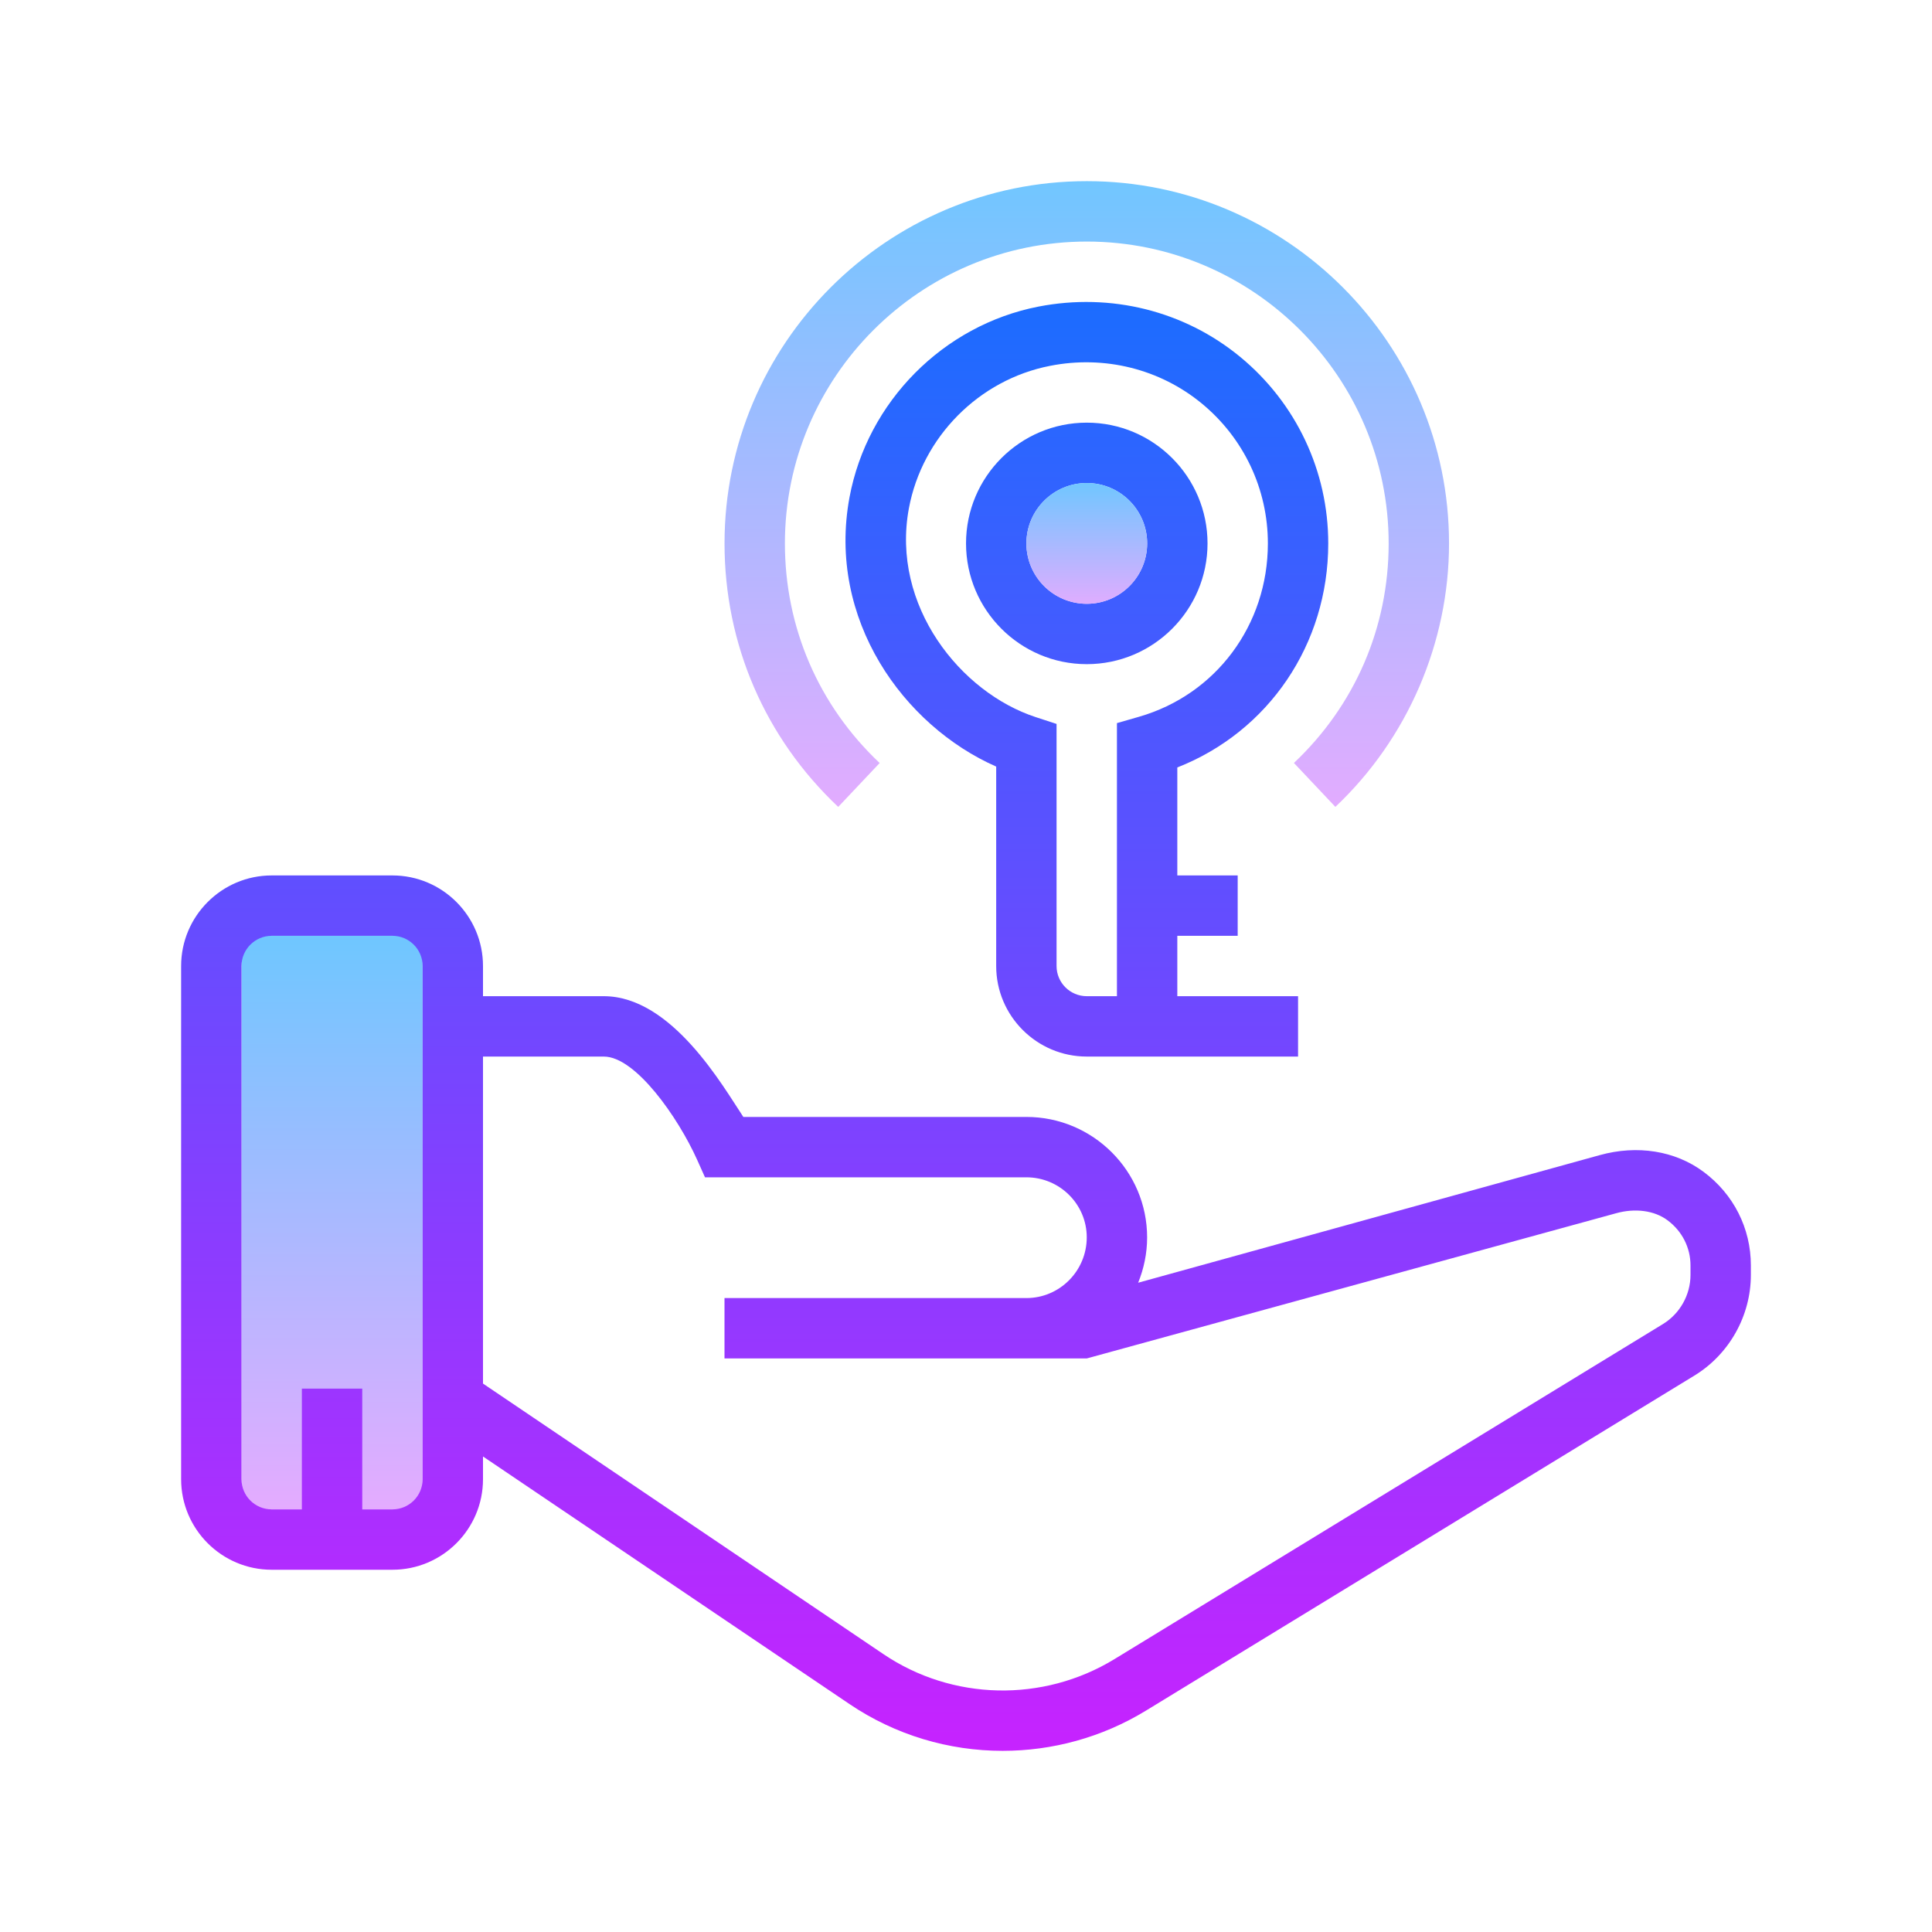 <svg xmlns="http://www.w3.org/2000/svg" viewBox="0 0 64 64"><linearGradient id="8JoUAcuSH_w6j8v9scDfSa" x1="11" x2="11" y1="30.75" y2="50.27" gradientUnits="userSpaceOnUse" spreadMethod="reflect"><stop offset="0" stop-color="#6dc7ff"/><stop offset="1" stop-color="#e6abff"/></linearGradient><path fill="url(#8JoUAcuSH_w6j8v9scDfSa)" d="M8 31H14V50H8z"/><linearGradient id="8JoUAcuSH_w6j8v9scDfSb" x1="36.001" x2="36.001" y1="5.251" y2="27.399" gradientUnits="userSpaceOnUse" spreadMethod="reflect"><stop offset="0" stop-color="#6dc7ff"/><stop offset="1" stop-color="#e6abff"/></linearGradient><path fill="url(#8JoUAcuSH_w6j8v9scDfSb)" d="M27.767,26.73c-2.428-2.291-3.766-5.392-3.766-8.729c0-6.617,5.383-12,12-12s12,5.383,12,12 c0,3.288-1.372,6.469-3.765,8.728l-1.373-1.455c2.023-1.909,3.138-4.492,3.138-7.272c0-5.514-4.486-10-10-10s-10,4.486-10,10 c0,2.781,1.114,5.365,3.139,7.274L27.767,26.73z"/><linearGradient id="8JoUAcuSH_w6j8v9scDfSc" x1="32" x2="32" y1="9.624" y2="58.334" gradientUnits="userSpaceOnUse" spreadMethod="reflect"><stop offset="0" stop-color="#1a6dff"/><stop offset="1" stop-color="#c822ff"/></linearGradient><path fill="url(#8JoUAcuSH_w6j8v9scDfSc)" d="M56.428,38.815c-0.937-0.695-2.188-0.896-3.435-0.55l-15.29,4.227 C37.891,42.028,38,41.522,38,40.991c0-2.2-1.794-3.991-3.999-3.991h-9.377c-0.667-1-2.363-4-4.623-4H16v-0.999 C16,30.347,14.654,29,13,29H9c-1.654,0-3,1.347-3,3.001v17C6,50.655,7.346,52,9,52h4c1.654,0,3-1.345,3-2.999v-0.753l12.14,8.201 c1.524,1.031,3.297,1.55,5.075,1.55c1.641,0,3.286-0.441,4.742-1.33l18.172-11.101C57.283,44.864,58,43.587,58,42.233v-0.312 C58,40.688,57.427,39.556,56.428,38.815z M14,49.001C14,49.553,13.552,50,13,50h-1v-4h-2v4H9c-0.552,0-1-0.447-1-0.999v-17 C8,31.449,8.448,31,9,31h4c0.552,0,1,0.449,1,1.001V49.001z M56,42.233c0,0.66-0.35,1.284-0.913,1.628L36.915,54.962 c-2.367,1.443-5.37,1.376-7.655-0.17L16,45.833V35h4.001c1.06,0,2.469,2.034,3.088,3.409L23.354,39h10.646 C35.104,39,36,39.892,36,40.988C36,42.098,35.104,43,34.001,43H29h-5v2h5h5.001h2l17.525-4.807c0.637-0.18,1.278-0.094,1.71,0.228 C55.722,40.781,56,41.328,56,41.922V42.233z"/><linearGradient id="8JoUAcuSH_w6j8v9scDfSd" x1="36.004" x2="36.004" y1="9.626" y2="58.332" gradientUnits="userSpaceOnUse" spreadMethod="reflect"><stop offset="0" stop-color="#1a6dff"/><stop offset="1" stop-color="#c822ff"/></linearGradient><path fill="url(#8JoUAcuSH_w6j8v9scDfSd)" d="M33,25.394v6.607C33,33.655,34.347,35,36.001,35H38h1h4v-2h-4v-2h2v-2h-2v-3.577 c3.02-1.186,5-4.079,5-7.422c0-2.398-1.063-4.649-2.915-6.177c-1.85-1.524-4.283-2.134-6.683-1.668 c-3.155,0.614-5.671,3.153-6.261,6.318C27.39,20.523,29.933,24.041,33,25.394z M30.108,16.84c0.44-2.364,2.319-4.262,4.677-4.721 c1.802-0.356,3.639,0.104,5.028,1.249S42,16.202,42,18.001c0,2.702-1.719,5.011-4.276,5.745L37,23.954V33h-0.999 C35.449,33,35,32.553,35,32.001v-8.02l-0.689-0.225C31.822,22.943,29.509,20.067,30.108,16.84z"/><linearGradient id="8JoUAcuSH_w6j8v9scDfSe" x1="36.001" x2="36.001" y1="9.626" y2="58.334" gradientUnits="userSpaceOnUse" spreadMethod="reflect"><stop offset="0" stop-color="#1a6dff"/><stop offset="1" stop-color="#c822ff"/></linearGradient><path fill="url(#8JoUAcuSH_w6j8v9scDfSe)" d="M36.001,22.001c2.206,0,4-1.794,4-4s-1.794-4-4-4s-4,1.794-4,4S33.795,22.001,36.001,22.001z M36.001,16.001c1.103,0,2,0.897,2,2s-0.897,2-2,2s-2-0.897-2-2S34.898,16.001,36.001,16.001z"/><linearGradient id="8JoUAcuSH_w6j8v9scDfSf" x1="36.001" x2="36.001" y1="15.876" y2="20.251" gradientUnits="userSpaceOnUse" spreadMethod="reflect"><stop offset="0" stop-color="#6dc7ff"/><stop offset="1" stop-color="#e6abff"/></linearGradient><path fill="url(#8JoUAcuSH_w6j8v9scDfSf)" d="M36.001 16.001A2 2 0 1 0 36.001 20.001A2 2 0 1 0 36.001 16.001Z"/></svg>